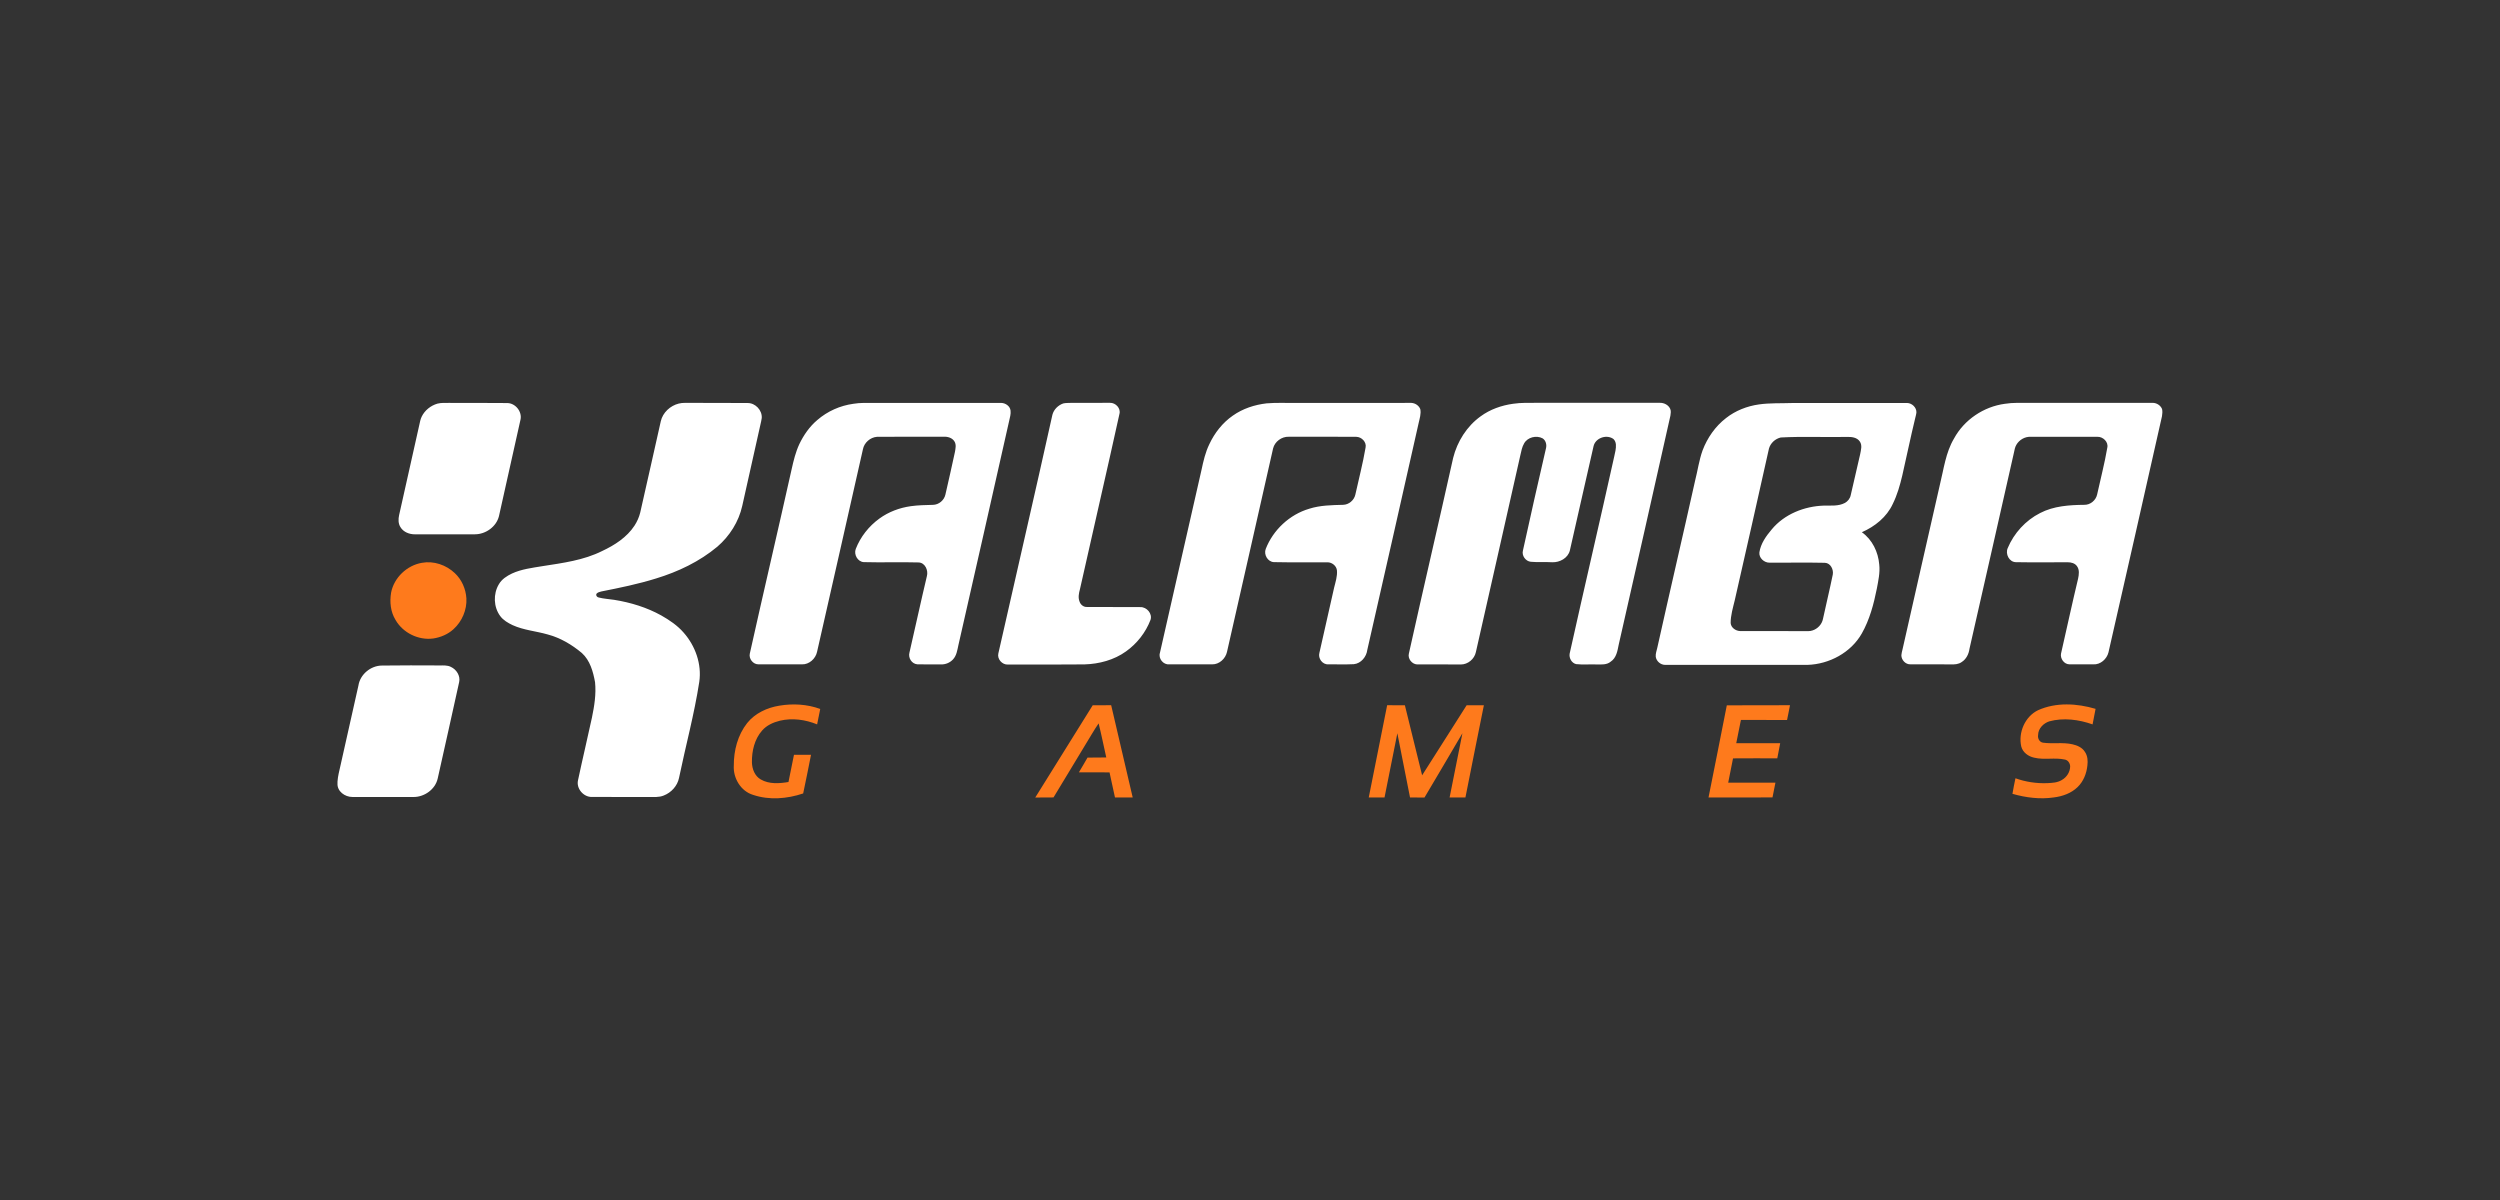 <svg width="100" height="48" viewBox="0 0 100 48" fill="none" xmlns="http://www.w3.org/2000/svg">
<rect x="0" y="0" width="100" height="48" fill="#333333" stroke="none"/>
<g clip-path="url(#clip0_15906_936358)">
<path d="M15.278 26.622C16.047 26.61 16.816 26.616 17.584 26.618C17.735 26.619 17.896 26.604 18.035 26.676C18.26 26.779 18.423 27.035 18.366 27.285C18.084 28.571 17.795 29.856 17.508 31.141C17.411 31.578 16.97 31.887 16.531 31.88C15.718 31.878 14.906 31.881 14.093 31.879C13.798 31.879 13.479 31.654 13.5 31.333V31.264C13.514 31.046 13.572 30.835 13.619 30.622C13.859 29.555 14.099 28.488 14.337 27.421C14.405 26.974 14.831 26.624 15.278 26.622ZM80.194 16.152C80.514 16.099 80.84 16.118 81.163 16.116C82.811 16.115 84.458 16.117 86.105 16.114C86.264 16.113 86.421 16.212 86.482 16.36C86.506 16.455 86.493 16.555 86.479 16.65C85.774 19.8 85.054 22.948 84.339 26.095C84.273 26.363 84.017 26.591 83.734 26.574C83.415 26.574 83.096 26.576 82.777 26.573C82.566 26.573 82.402 26.346 82.441 26.144C82.669 25.146 82.884 24.145 83.123 23.149C83.158 22.985 83.186 22.791 83.079 22.647C82.998 22.529 82.847 22.49 82.711 22.491C82.019 22.488 81.327 22.501 80.635 22.487C80.366 22.483 80.206 22.158 80.308 21.925C80.559 21.326 81.023 20.816 81.604 20.522C82.147 20.239 82.771 20.199 83.372 20.193C83.611 20.199 83.835 20.014 83.885 19.781C84.02 19.156 84.186 18.537 84.292 17.906C84.344 17.676 84.119 17.464 83.896 17.472C83.007 17.468 82.117 17.472 81.228 17.471C80.996 17.462 80.769 17.592 80.654 17.793C80.596 17.888 80.581 18.001 80.557 18.108C79.973 20.723 79.369 23.334 78.78 25.948C78.752 26.157 78.653 26.364 78.47 26.48C78.344 26.572 78.184 26.582 78.034 26.575C77.496 26.573 76.958 26.574 76.421 26.573C76.224 26.584 76.052 26.399 76.055 26.207C76.06 26.131 76.082 26.057 76.099 25.983C76.59 23.78 77.102 21.582 77.597 19.381C77.751 18.76 77.827 18.102 78.16 17.542C78.567 16.79 79.349 16.265 80.194 16.152ZM71.232 17.499C71.01 17.549 70.818 17.725 70.758 17.945C70.311 19.97 69.846 21.992 69.389 24.015C69.318 24.313 69.225 24.612 69.226 24.922C69.24 25.107 69.427 25.236 69.603 25.242C70.458 25.246 71.314 25.24 72.169 25.245C72.278 25.244 72.391 25.256 72.497 25.219C72.704 25.154 72.876 24.975 72.918 24.76C73.045 24.167 73.19 23.578 73.311 22.983C73.349 22.78 73.222 22.52 72.995 22.512C72.258 22.495 71.522 22.512 70.785 22.507C70.568 22.512 70.349 22.317 70.376 22.092C70.429 21.742 70.643 21.445 70.866 21.18C71.373 20.565 72.174 20.248 72.959 20.224C73.237 20.218 73.536 20.254 73.792 20.119C73.913 20.055 74.004 19.937 74.03 19.802C74.159 19.259 74.284 18.716 74.406 18.171C74.435 18.005 74.5 17.812 74.392 17.66C74.282 17.495 74.064 17.471 73.882 17.477C72.999 17.495 72.114 17.452 71.232 17.499ZM70.357 16.177C70.794 16.115 71.237 16.137 71.678 16.121C73.214 16.119 74.75 16.122 76.286 16.119C76.477 16.125 76.659 16.294 76.657 16.49C76.65 16.579 76.621 16.665 76.602 16.752C76.419 17.507 76.264 18.268 76.09 19.025C75.998 19.414 75.888 19.801 75.71 20.159C75.47 20.682 74.993 21.062 74.474 21.289C74.892 21.584 75.13 22.082 75.17 22.585C75.205 22.907 75.133 23.227 75.074 23.542C74.95 24.164 74.785 24.788 74.47 25.343C74.036 26.105 73.169 26.568 72.302 26.595C70.402 26.595 68.503 26.595 66.603 26.595C66.423 26.594 66.256 26.449 66.23 26.272C66.218 26.147 66.266 26.029 66.292 25.909C66.787 23.68 67.308 21.457 67.804 19.227C67.907 18.825 67.962 18.409 68.103 18.016C68.294 17.512 68.613 17.052 69.042 16.722C69.42 16.425 69.882 16.244 70.357 16.177ZM60.523 16.151C60.846 16.102 61.172 16.115 61.497 16.113C63.132 16.109 64.768 16.112 66.403 16.113C66.567 16.111 66.739 16.2 66.808 16.354C66.847 16.438 66.829 16.535 66.817 16.623C66.136 19.678 65.441 22.731 64.749 25.784C64.7 26.03 64.656 26.319 64.427 26.467C64.272 26.599 64.057 26.579 63.867 26.578C63.594 26.568 63.319 26.594 63.046 26.565C62.865 26.524 62.753 26.317 62.787 26.14C63.369 23.516 63.984 20.899 64.566 18.274C64.601 18.11 64.649 17.945 64.636 17.776C64.627 17.683 64.587 17.584 64.502 17.537C64.228 17.375 63.814 17.531 63.742 17.848C63.419 19.237 63.116 20.631 62.794 22.021C62.718 22.325 62.388 22.502 62.09 22.49C61.804 22.472 61.517 22.498 61.232 22.471C61.023 22.451 60.861 22.223 60.918 22.019C61.218 20.655 61.522 19.293 61.839 17.933C61.876 17.79 61.834 17.614 61.702 17.533C61.456 17.404 61.105 17.486 60.966 17.734C60.88 17.879 60.851 18.047 60.814 18.209C60.229 20.836 59.624 23.459 59.035 26.085C58.978 26.36 58.715 26.582 58.432 26.579C57.85 26.572 57.267 26.579 56.685 26.577C56.477 26.568 56.303 26.346 56.355 26.143C56.934 23.532 57.545 20.927 58.126 18.317C58.29 17.66 58.673 17.051 59.224 16.654C59.604 16.375 60.06 16.215 60.523 16.151ZM50.665 16.134C51.068 16.099 51.474 16.124 51.879 16.117C53.404 16.118 54.929 16.117 56.453 16.116C56.607 16.122 56.756 16.222 56.812 16.366C56.85 16.553 56.785 16.74 56.746 16.921C56.071 19.948 55.376 22.97 54.692 25.995C54.659 26.272 54.441 26.538 54.155 26.567C53.813 26.584 53.471 26.571 53.13 26.573C52.897 26.589 52.714 26.332 52.776 26.115C52.974 25.245 53.167 24.375 53.365 23.505C53.42 23.28 53.498 23.053 53.478 22.818C53.46 22.634 53.281 22.492 53.1 22.492C52.385 22.485 51.669 22.502 50.954 22.485C50.706 22.473 50.542 22.181 50.63 21.956C50.926 21.195 51.586 20.58 52.371 20.349C52.807 20.21 53.27 20.205 53.724 20.193C53.955 20.188 54.166 20.008 54.214 19.784C54.351 19.157 54.516 18.535 54.623 17.902C54.67 17.682 54.464 17.476 54.25 17.473C53.35 17.465 52.45 17.471 51.55 17.47C51.267 17.46 50.99 17.663 50.923 17.939C50.316 20.653 49.691 23.363 49.08 26.076C49.021 26.347 48.769 26.581 48.484 26.574C47.912 26.573 47.341 26.575 46.77 26.573C46.532 26.599 46.325 26.34 46.397 26.114C46.944 23.673 47.511 21.237 48.06 18.797C48.135 18.444 48.215 18.09 48.375 17.764C48.586 17.315 48.902 16.91 49.312 16.626C49.709 16.345 50.184 16.189 50.665 16.134ZM42.531 16.137C42.636 16.113 42.745 16.121 42.852 16.115C43.367 16.11 43.883 16.118 44.398 16.113C44.623 16.104 44.842 16.333 44.777 16.56C44.263 18.899 43.72 21.231 43.198 23.568C43.154 23.729 43.117 23.905 43.183 24.066C43.223 24.189 43.343 24.285 43.476 24.279C44.19 24.287 44.904 24.276 45.617 24.284C45.871 24.278 46.104 24.546 46.02 24.796C45.828 25.3 45.48 25.743 45.041 26.056C44.561 26.401 43.966 26.559 43.38 26.576C42.358 26.584 41.337 26.584 40.316 26.582C40.088 26.596 39.879 26.361 39.934 26.137C40.652 22.955 41.391 19.777 42.096 16.592C42.151 16.379 42.326 16.208 42.531 16.137ZM34.139 16.151C34.406 16.105 34.677 16.118 34.946 16.117C36.648 16.118 38.35 16.117 40.052 16.117C40.222 16.121 40.402 16.246 40.422 16.423C40.439 16.562 40.397 16.698 40.367 16.832C39.697 19.825 39.014 22.815 38.336 25.806C38.292 26.005 38.264 26.226 38.117 26.38C37.996 26.509 37.822 26.581 37.646 26.577C37.328 26.573 37.009 26.583 36.691 26.572C36.469 26.555 36.32 26.314 36.378 26.105C36.613 25.087 36.833 24.065 37.075 23.048C37.139 22.82 37.009 22.511 36.747 22.498C36.014 22.477 35.282 22.506 34.549 22.485C34.305 22.469 34.146 22.181 34.23 21.959C34.418 21.473 34.755 21.047 35.176 20.742C35.544 20.474 35.983 20.31 36.433 20.247C36.727 20.206 37.023 20.202 37.319 20.194C37.553 20.191 37.769 20.009 37.817 19.78C37.945 19.212 38.078 18.645 38.198 18.076C38.221 17.941 38.256 17.789 38.182 17.664C38.095 17.514 37.91 17.46 37.746 17.469C36.856 17.472 35.967 17.464 35.078 17.473C34.81 17.494 34.567 17.706 34.517 17.971C33.914 20.673 33.291 23.37 32.683 26.071C32.626 26.346 32.368 26.584 32.079 26.574C31.497 26.573 30.914 26.576 30.331 26.573C30.121 26.573 29.947 26.349 29.992 26.146C30.539 23.684 31.117 21.229 31.666 18.767C31.742 18.426 31.825 18.083 31.973 17.765C32.147 17.403 32.381 17.064 32.69 16.803C33.096 16.45 33.606 16.223 34.139 16.151ZM27.149 16.143C27.232 16.122 27.317 16.114 27.401 16.115C28.236 16.122 29.07 16.111 29.904 16.121C30.214 16.117 30.491 16.409 30.47 16.719C30.459 16.815 30.433 16.908 30.413 17.002C30.175 18.082 29.93 19.16 29.689 20.239C29.548 20.872 29.183 21.445 28.694 21.867C27.981 22.463 27.127 22.869 26.242 23.139C25.526 23.362 24.79 23.513 24.055 23.658C23.985 23.674 23.91 23.694 23.86 23.749C23.826 23.814 23.879 23.889 23.946 23.899C24.149 23.952 24.36 23.961 24.566 23.993C25.223 24.098 25.87 24.295 26.453 24.619C26.781 24.805 27.098 25.019 27.346 25.305C27.815 25.836 28.075 26.568 27.971 27.276C27.771 28.571 27.426 29.838 27.16 31.121C27.094 31.439 26.849 31.705 26.549 31.821C26.36 31.9 26.152 31.877 25.953 31.88C25.195 31.879 24.437 31.882 23.679 31.878C23.344 31.889 23.045 31.545 23.12 31.213C23.297 30.376 23.497 29.543 23.677 28.707C23.773 28.242 23.851 27.765 23.802 27.289C23.726 26.867 23.603 26.418 23.274 26.12C22.874 25.785 22.414 25.512 21.907 25.378C21.442 25.244 20.948 25.208 20.503 25.005C20.318 24.916 20.132 24.81 20.008 24.641C19.741 24.28 19.724 23.757 19.953 23.373C20.069 23.169 20.274 23.038 20.48 22.94C20.863 22.764 21.287 22.714 21.698 22.646C22.509 22.519 23.344 22.413 24.087 22.04C24.587 21.806 25.075 21.493 25.382 21.023C25.484 20.864 25.563 20.689 25.608 20.506C25.889 19.288 26.154 18.067 26.432 16.849C26.511 16.502 26.809 16.228 27.149 16.143ZM17.499 16.145C17.646 16.108 17.798 16.117 17.948 16.116C18.727 16.122 19.505 16.111 20.284 16.122C20.613 16.12 20.892 16.463 20.82 16.785C20.536 18.071 20.244 19.356 19.959 20.643C19.856 21.068 19.429 21.371 18.999 21.372C18.198 21.374 17.398 21.371 16.598 21.373C16.376 21.375 16.137 21.284 16.019 21.087C15.926 20.944 15.929 20.763 15.965 20.602C16.235 19.402 16.503 18.202 16.771 17.002C16.797 16.887 16.816 16.769 16.869 16.663C16.992 16.411 17.231 16.222 17.499 16.145Z" fill="white"/>
<path d="M69.072 28.214C69.914 28.206 70.757 28.213 71.599 28.209C71.565 28.407 71.52 28.603 71.482 28.8C70.867 28.796 70.252 28.8 69.637 28.797C69.574 29.107 69.513 29.417 69.45 29.727C70.036 29.727 70.622 29.727 71.208 29.727C71.167 29.928 71.128 30.131 71.091 30.333C70.501 30.332 69.911 30.33 69.321 30.335C69.259 30.659 69.192 30.983 69.128 31.307C69.758 31.307 70.388 31.306 71.017 31.307C70.977 31.503 70.938 31.7 70.9 31.896C70.047 31.903 69.194 31.899 68.341 31.898C68.582 30.669 68.836 29.444 69.072 28.214ZM54.75 31.898C54.994 30.668 55.24 29.439 55.486 28.209C55.722 28.213 55.959 28.209 56.195 28.21C56.425 29.144 56.658 30.077 56.885 31.012C57.476 30.076 58.076 29.147 58.665 28.211C58.895 28.21 59.125 28.209 59.355 28.211C59.104 29.439 58.863 30.67 58.617 31.899C58.405 31.899 58.195 31.899 57.984 31.899C58.155 31.043 58.328 30.186 58.497 29.329C57.99 30.186 57.492 31.047 56.98 31.901C56.787 31.899 56.594 31.899 56.401 31.899C56.232 31.043 56.062 30.187 55.894 29.331C55.722 30.186 55.552 31.043 55.381 31.898C55.17 31.901 54.96 31.898 54.75 31.898ZM41.41 31.901C42.174 30.67 42.944 29.442 43.709 28.21C43.955 28.21 44.201 28.211 44.447 28.209C44.734 29.439 45.021 30.669 45.308 31.899C45.071 31.899 44.835 31.899 44.599 31.899C44.526 31.564 44.452 31.23 44.381 30.895C43.973 30.891 43.564 30.896 43.156 30.893C43.27 30.697 43.39 30.504 43.5 30.305C43.75 30.296 44.001 30.305 44.251 30.299C44.148 29.845 44.058 29.388 43.945 28.936C43.757 29.207 43.597 29.498 43.422 29.778C42.994 30.484 42.566 31.19 42.141 31.897C41.897 31.903 41.653 31.896 41.41 31.901ZM81.52 28.409C82.242 28.084 83.078 28.133 83.823 28.354C83.785 28.562 83.744 28.769 83.703 28.976C83.153 28.781 82.541 28.7 81.971 28.854C81.735 28.932 81.526 29.142 81.524 29.402C81.5 29.532 81.577 29.685 81.717 29.707C82.109 29.762 82.511 29.683 82.9 29.772C83.091 29.815 83.288 29.9 83.395 30.073C83.506 30.233 83.52 30.436 83.495 30.624C83.463 30.94 83.338 31.255 83.108 31.479C82.854 31.729 82.502 31.854 82.154 31.897C81.6 31.979 81.033 31.906 80.498 31.753C80.534 31.545 80.573 31.338 80.618 31.131C81.023 31.276 81.456 31.342 81.886 31.326C82.084 31.316 82.294 31.309 82.468 31.203C82.667 31.094 82.806 30.88 82.806 30.651C82.802 30.53 82.72 30.406 82.597 30.383C82.19 30.292 81.768 30.407 81.363 30.306C81.133 30.257 80.913 30.098 80.851 29.863C80.723 29.304 80.998 28.663 81.52 28.409ZM31.173 28.227C31.718 28.135 32.288 28.168 32.809 28.358C32.764 28.563 32.724 28.769 32.685 28.975C32.217 28.784 31.69 28.71 31.194 28.829C30.929 28.894 30.666 29.012 30.484 29.222C30.18 29.566 30.071 30.041 30.077 30.49C30.082 30.756 30.19 31.042 30.431 31.178C30.765 31.372 31.173 31.342 31.539 31.28C31.614 30.917 31.685 30.554 31.759 30.191C31.986 30.19 32.213 30.191 32.441 30.191C32.336 30.707 32.239 31.224 32.127 31.738C31.485 31.954 30.773 32.014 30.123 31.795C29.63 31.647 29.321 31.123 29.352 30.622C29.349 30.02 29.509 29.401 29.886 28.923C30.2 28.53 30.684 28.306 31.173 28.227ZM16.88 22.512C17.352 22.426 17.852 22.599 18.195 22.928C18.472 23.188 18.632 23.558 18.656 23.934C18.681 24.398 18.478 24.865 18.133 25.174C17.91 25.375 17.622 25.496 17.326 25.54C16.739 25.618 16.119 25.316 15.824 24.802C15.621 24.478 15.582 24.076 15.644 23.705C15.76 23.104 16.278 22.613 16.88 22.512Z" fill="#FE7A1C"/>
</g>
<defs>
<clipPath id="clip0_15906_936358">
<rect width="73" height="15.878" fill="white" transform="translate(13.5 16.061)"/>
</clipPath>
</defs>
</svg>
